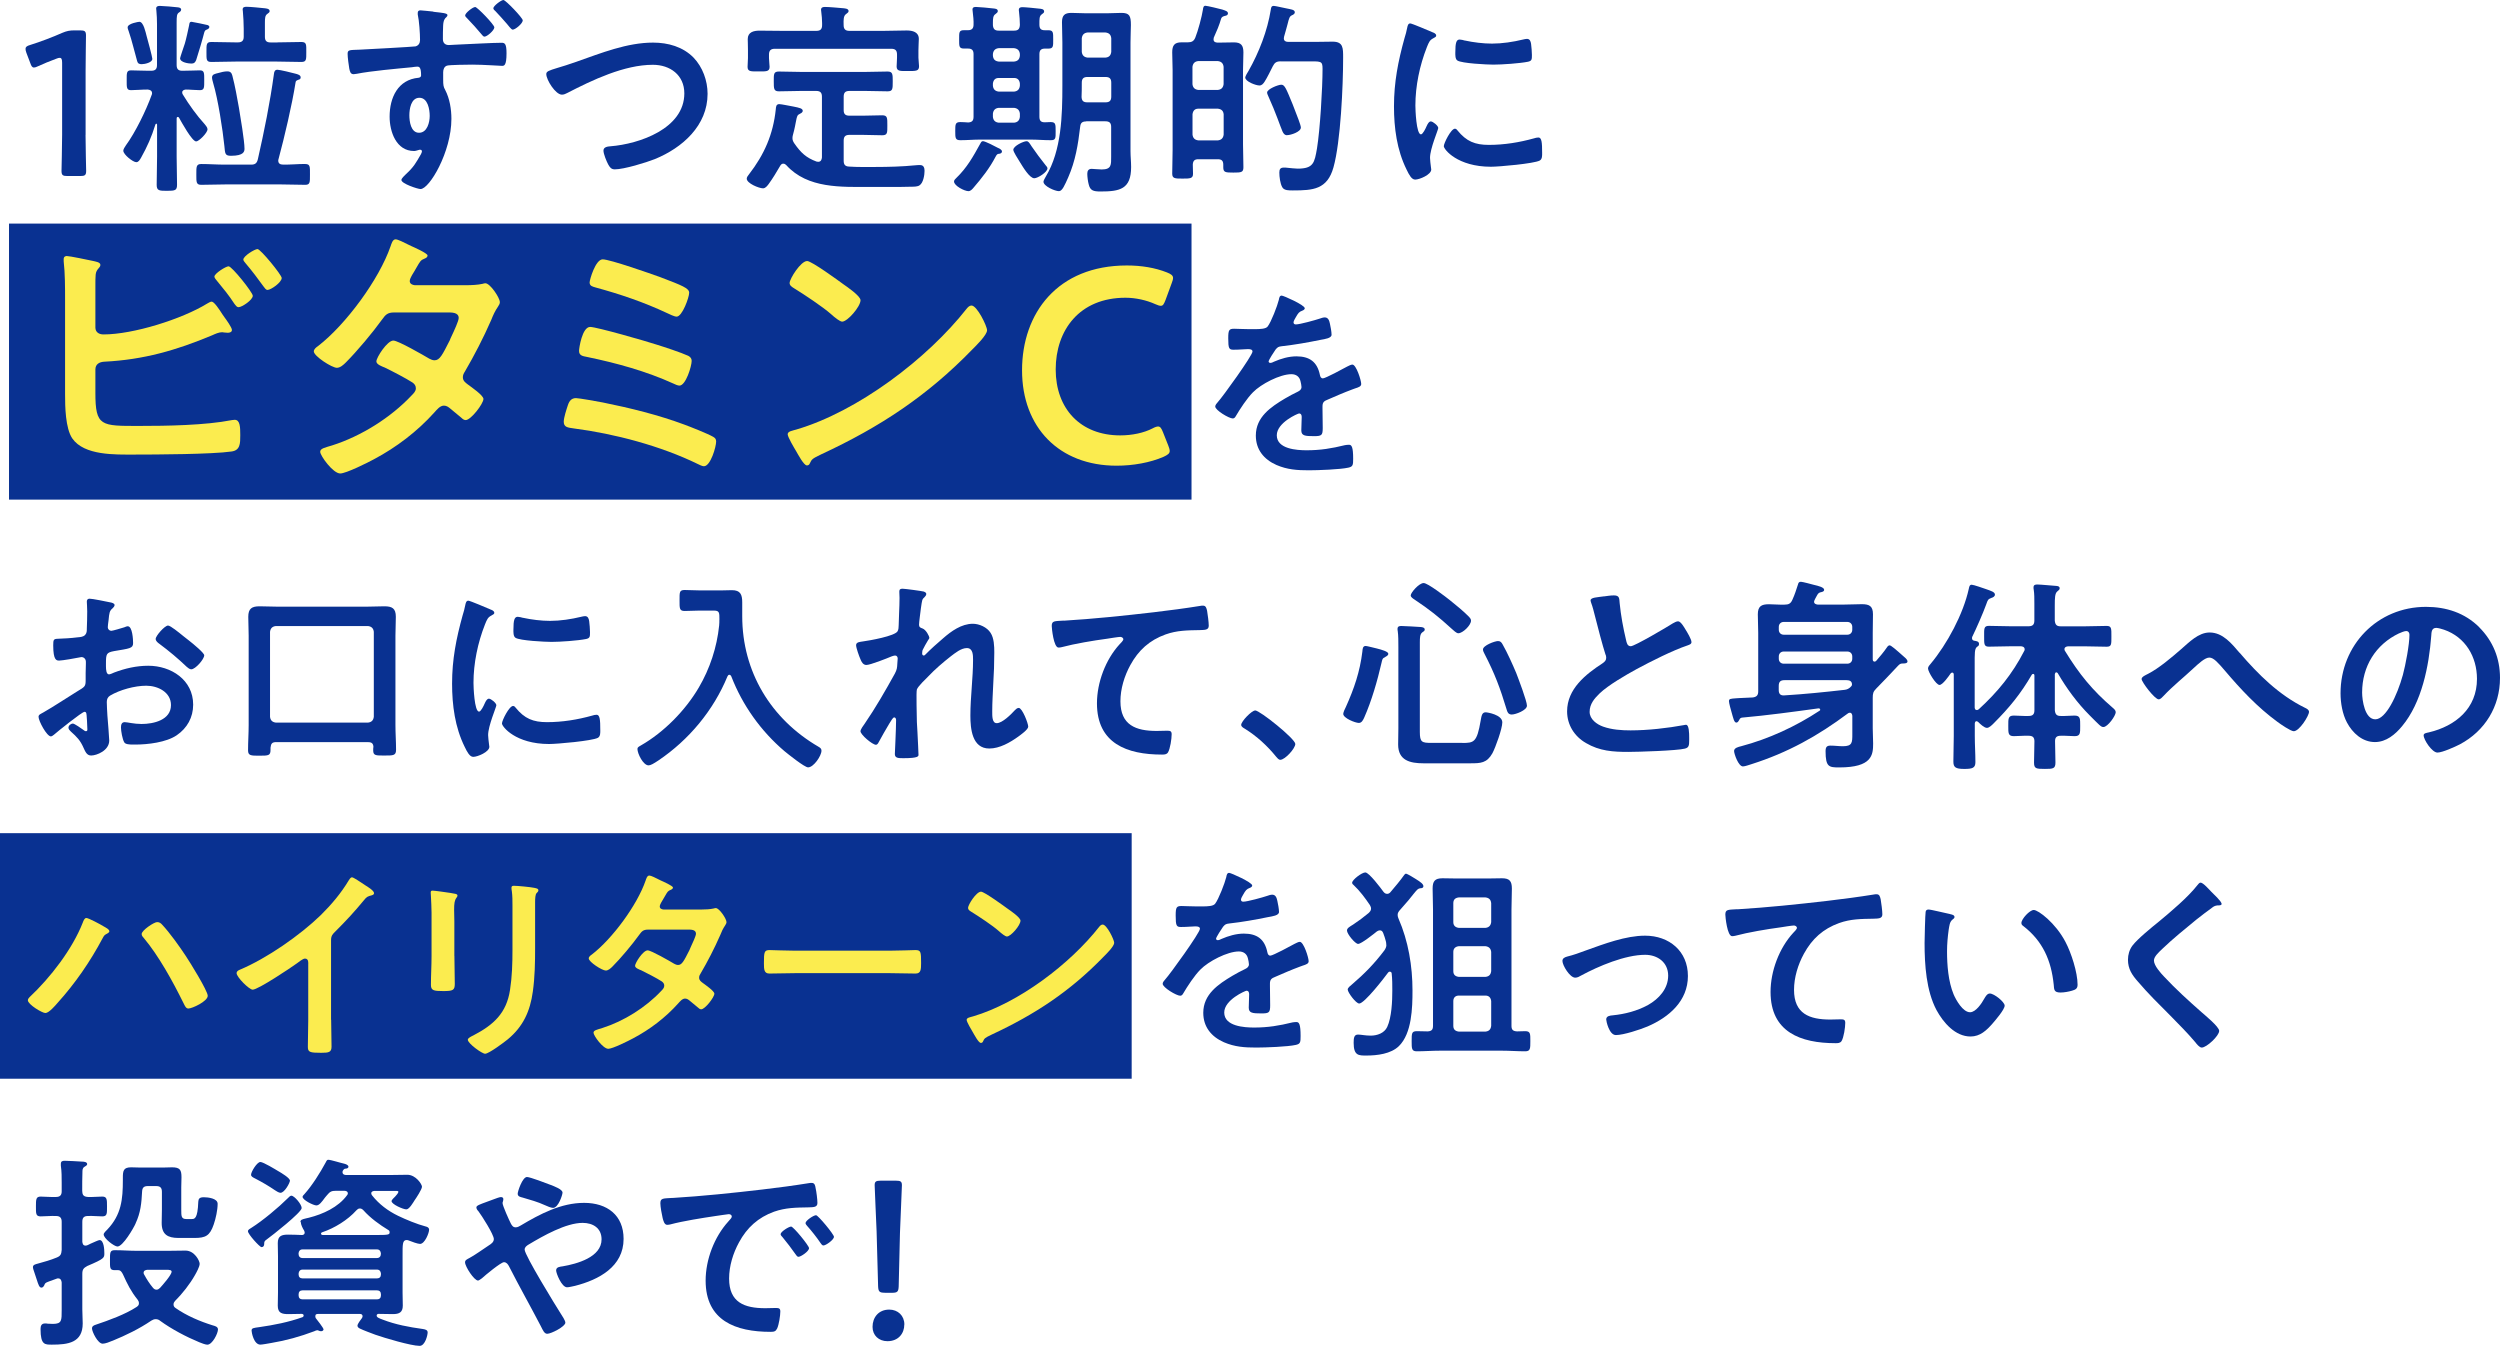 <?xml version="1.0" encoding="UTF-8"?>
<svg id="_レイヤー_2" data-name="レイヤー 2" xmlns="http://www.w3.org/2000/svg" viewBox="0 0 449.49 241.96">
  <defs>
    <style>
      .cls-1 {
        fill: #093191;
      }

      .cls-2 {
        fill: #fbec4f;
      }
    </style>
  </defs>
  <g id="_レイヤー_1-2" data-name="レイヤー 1">
    <g>
      <rect class="cls-1" x="1.62" y="40.2" width="212.61" height="49.63"/>
      <rect class="cls-1" y="149.8" width="203.47" height="44.15"/>
      <g>
        <path class="cls-1" d="M15.38,24.24c0,2.15.11,6.03.11,6.48,0,.78-.22.93-1.07.93h-2.29c-.85,0-1.07-.15-1.07-.93,0-.44.11-4.33.11-6.48v-12.95c0-.63-.11-.89-.44-.89-.15,0-.33.04-.59.15-1.11.41-2.37.92-3.33,1.37-.3.15-.52.22-.7.22-.33,0-.48-.26-.67-.81l-.7-1.85c-.11-.3-.15-.52-.15-.7,0-.33.22-.52.85-.7,1.78-.55,4.03-1.41,5.77-2.18.78-.33,1.33-.44,2.18-.44h1c.85,0,1.07.15,1.07.92,0,.56-.07,4.33-.07,6.48v11.4Z"/>
        <path class="cls-1" d="M31.98,21.02c-.18,0-.22.15-.22.3v6.85c0,1.7.07,3.37.07,5.03,0,1.04-.33,1.11-1.85,1.11-1.37,0-1.81-.04-1.81-1.07,0-1.67.07-3.37.07-5.07v-5.74c0-.11-.04-.19-.15-.19-.07,0-.11.07-.15.15-.7,2.26-1.44,3.92-2.59,5.99-.22.37-.44.78-.85.78-.59,0-2.33-1.37-2.33-2.07,0-.3.3-.67.44-.92,1.74-2.37,3.66-6.33,4.66-9.1.04-.07.07-.19.07-.3,0-.48-.37-.63-.78-.67-1.11,0-2.18.11-3,.11s-.78-.48-.78-1.78-.04-1.78.78-1.78,1.96.07,3.07.07h.56c.74,0,1.04-.3,1.04-1.04v-7.36c0-.81-.04-1.63-.11-2.37,0-.15-.04-.26-.04-.41,0-.41.33-.48.67-.48.44,0,2.74.18,3.26.26.26.04.56.11.56.41,0,.26-.22.41-.44.55-.33.26-.37.63-.37,1.78v7.62c0,.74.3,1.04,1,1.04h.11c1.15,0,2.33-.07,3.07-.07.81,0,.78.48.78,1.78s.04,1.78-.78,1.78-1.7-.11-2.55-.11c-.3.04-.63.15-.63.52,0,.15.04.26.11.37,1.15,1.89,2.48,3.74,3.96,5.37.19.26.48.55.48.89,0,.63-1.55,2.18-2.04,2.18-.74,0-2.66-3.52-3.07-4.25-.04-.07-.11-.15-.22-.15ZM25.47,11.54c-.41,0-.7-.11-.81-.55-.52-1.81-.92-3.63-1.52-5.37-.07-.26-.19-.44-.19-.7,0-.7,1.96-1,2.11-1,.74,0,1.11,1.85,1.29,2.52.15.52,1.04,3.81,1.04,4.14,0,.67-1.37.96-1.92.96ZM37.27,5.29c-.37.11-.44.22-.56.59-.18.78-1.18,4.18-1.44,4.92-.19.44-.37.63-.85.63-.44,0-2.04-.18-2.04-.96,0-.15.74-2.29.85-2.63.18-.55.67-2.74.78-3.33.04-.33.07-.59.44-.59.15,0,2.78.55,2.89.59.15.07.3.15.3.33,0,.22-.19.37-.37.44ZM54.88,29.49c.92,0,.85.52.85,1.89s.04,1.85-.85,1.85c-1.44,0-2.85-.07-4.26-.07h-10.18c-1.44,0-2.85.07-4.25.07-.92,0-.89-.48-.89-1.85s-.04-1.89.89-1.89c1.41,0,2.81.11,4.25.11h4.7c.7,0,1.04-.22,1.22-.96,1.15-5.07,2.18-10.14,2.89-15.32.04-.41.15-.78.63-.78.41,0,2.7.55,3.22.7.44.11.96.26.96.67,0,.3-.18.37-.44.44-.37.15-.44.22-.48.48-.63,4-2,9.84-3.07,13.8-.04.07-.04.19-.04.26,0,.52.37.7.81.7,1.33.04,2.66-.11,4.03-.11ZM49.85,7.62c1.44,0,2.89-.07,4.33-.07.96,0,.89.48.89,1.81s.04,1.78-.89,1.78c-1.44,0-2.89-.07-4.33-.07h-7.51c-1.44,0-2.89.07-4.33.07-.93,0-.89-.41-.89-1.78s-.04-1.81.89-1.81c1.44,0,2.89.07,4.33.07h.44c.7,0,1.04-.3,1.04-1v-1.44c0-.96-.07-2.18-.15-3.11,0-.11-.04-.26-.04-.37,0-.44.37-.48.7-.48.67,0,2.48.18,3.22.26.33.04.93.07.93.52,0,.22-.15.3-.44.52-.37.26-.41.74-.41,1.52v2.59c0,.7.3,1,1,1h1.22ZM41.78,13.62c.48,1.81.85,3.92,1.18,5.77.26,1.55,1,5.96,1,7.33,0,.48-.07,1.29-2.44,1.29-1.11,0-1.04-.44-1.18-1.78-.3-2.92-1.15-8.44-2-11.25-.07-.3-.22-.74-.22-1.04,0-.59.56-.67,1.11-.81.52-.15,1.11-.3,1.63-.3.56,0,.78.26.92.78Z"/>
        <path class="cls-1" d="M77.89,2.11c.15.04.37.04.56.07.89.11,2,.18,2,.52,0,.19-.11.3-.22.41-.22.18-.52.48-.56,1.55-.04.81-.04,1.59-.04,2.37,0,.7.41,1.07,1.07,1.07.3,0,1.7-.11,2.15-.11,1.78-.07,5.77-.3,7.33-.3.59,0,.89.19.89,1.89,0,2.26-.44,2.26-.81,2.26-.52,0-3.29-.22-5.37-.22-.67,0-4.14.04-4.51.18-.52.15-.7.7-.7,1.18v1.29c0,1.04.04,1.33.37,1.92.81,1.55,1.11,3.48,1.11,5.18,0,5.96-3.96,12.62-5.55,12.62-.48,0-3.44-.96-3.44-1.63,0-.3.59-.81.81-1.04,1.41-1.29,1.78-2,2.7-3.59.07-.18.18-.33.18-.55,0-.07-.07-.26-.3-.26-.07,0-.18,0-.26.04-.26.07-.59.19-.85.19-3.22,0-4.4-3.48-4.4-6.18,0-3.4,1.48-6.66,5.22-6.99.26-.04.44-.19.44-.41,0-1.44-.3-1.59-.7-1.59-.26,0-.67.07-.96.11-2.7.26-7.36.67-9.92,1.18-.18.04-.41.07-.55.07-.59,0-.67-.52-.78-1-.11-.63-.3-2.04-.3-2.67,0-.74.37-.67,2.18-.74,1-.04,9.7-.52,10.03-.59.55-.15.81-.59.81-1.15,0-1.15-.15-3.44-.41-4.59v-.3c0-.3.18-.44.48-.44s1.85.18,2.29.22ZM73.6,20.72c0,1.11.26,3.15,1.74,3.15s1.92-1.89,1.92-3.03-.33-3.26-1.85-3.26-1.81,2.04-1.81,3.15ZM88.88,4.92c0,.52-1.29,1.67-1.78,1.67-.18,0-.37-.22-.48-.37-1-1.18-1.59-1.85-2.66-2.96-.11-.11-.33-.3-.33-.48,0-.44,1.37-1.52,1.81-1.52.37,0,3.44,3.18,3.44,3.66ZM93.99,3.66c0,.56-1.33,1.67-1.81,1.67-.26,0-.81-.78-1.04-1.04-.67-.78-1.37-1.55-2.07-2.29-.15-.11-.37-.33-.37-.52,0-.41,1.41-1.48,1.81-1.48s3.48,3.22,3.48,3.66Z"/>
        <path class="cls-1" d="M103.76,11.06c4.33-1.52,8.99-3.4,13.65-3.4,2.7,0,5.37.74,7.29,2.7,1.63,1.7,2.52,4.14,2.52,6.51,0,5.7-4.51,9.7-9.47,11.73-1.59.63-5.55,1.85-7.22,1.85-.63,0-.89-.37-1.18-.89-.3-.56-.85-1.89-.85-2.48,0-.67.78-.74,1.26-.78,5.18-.41,13.28-3.18,13.28-9.51,0-3.29-2.55-5.14-5.66-5.14-5.14,0-10.88,2.74-15.39,5.07-.3.15-.59.3-.96.3-1.15,0-2.81-2.66-2.81-3.7,0-.48.44-.63,2-1.11.85-.26,2-.59,3.55-1.15Z"/>
        <path class="cls-1" d="M140.85,29.42c-.3,0-.44.19-.56.37-.67,1.15-1.33,2.26-2.11,3.33-.26.33-.56.74-1,.74-.7,0-2.92-.89-2.92-1.74,0-.26.22-.55.41-.78,2.74-3.55,4.33-7.14,4.81-11.66.04-.44.04-.96.63-.96.37,0,2.11.37,2.55.44,1.07.22,1.67.33,1.67.78,0,.22-.26.41-.44.48-.56.26-.59.44-.78,1.41-.11.52-.22,1.26-.52,2.33-.07.26-.11.41-.11.67,0,.41.15.67.37,1,1.15,1.63,2.07,2.52,3.96,3.22.11,0,.22.04.3.04.48,0,.63-.37.67-.78v-10.92c0-.74-.3-1.04-1.04-1.04h-2.74c-1.29,0-2.63.07-3.96.07-.92,0-.92-.48-.92-1.78s-.04-1.78.92-1.78c1.33,0,2.63.07,3.96.07h11.62c1.33,0,2.63-.07,3.96-.07.93,0,.93.48.93,1.78,0,1.37,0,1.78-.93,1.78-1.33,0-2.63-.07-3.96-.07h-2.89c-.74,0-1.04.3-1.04,1.04v2.41c0,.7.3,1,1.04,1h2.37c1.18,0,2.33-.07,3.51-.07.96,0,.93.48.93,1.81s.04,1.78-.93,1.78c-1.18,0-2.33-.07-3.51-.07h-2.37c-.74,0-1.04.3-1.04,1.04v3.59c0,.67.22,1.04.96,1.07,1.59.11,3.18.07,4.77.07,2.26,0,4.88-.07,7.14-.3.26-.04.59-.04.89-.04.63,0,.78.52.78,1.04,0,.74-.22,2.15-.89,2.59-.33.26-1.04.26-1.48.26-1.22.04-2.44.04-3.66.04h-3.7c-5.22,0-11.29.33-15.13-3.92-.15-.15-.3-.26-.52-.26ZM152.73,5.55h6.07c1.41,0,2.81-.07,4.22-.07,1.04,0,2.18.26,2.18,1.52,0,.52-.07,1.22-.07,2.04v1.33c0,.44.11,1.15.11,1.55,0,.89-.59.85-2.07.85-1.26,0-1.96.07-1.96-.81,0-.41.07-1.07.07-1.59v-.56c0-.74-.3-1.04-1.04-1.04h-20.94c-.7,0-1.04.3-1.04,1.04v.63c0,.52.11,1.18.11,1.59,0,.89-.7.81-2,.81s-1.96.07-1.96-.81c0-.48.07-1.11.07-1.59v-1.41c0-.96-.04-1.63-.04-2,0-1.26,1.07-1.52,2.11-1.52,1.44,0,2.85.04,4.26.04h5.96c.74,0,1.04-.3,1.04-1.04v-.37c0-.67-.07-1.33-.15-2,0-.11-.04-.26-.04-.37,0-.44.33-.52.7-.52.81,0,2.33.15,3.18.22.33.04,1.07.04,1.07.52,0,.26-.22.33-.48.56-.44.33-.44,1-.41,1.96,0,.74.33,1.04,1.04,1.04Z"/>
        <path class="cls-1" d="M179.71,27.64c-.37.04-.44.04-.7.52-1.07,2.07-2.48,3.85-4,5.62-.22.26-.52.59-.89.59-.7,0-2.59-.96-2.59-1.74,0-.26.26-.48.41-.63,1.92-1.85,3.03-3.85,4.29-6.14.11-.19.22-.48.48-.48.44,0,2.26.96,2.74,1.22.22.07.7.33.7.63,0,.26-.22.37-.44.41ZM175.04,20.98v-11.25c0-.7-.3-1-1-1h-.7c-.92,0-.89-.41-.89-1.63,0-1.29-.04-1.67.89-1.67h.7c.7,0,1-.33,1-1,.04-.7-.07-1.63-.15-2.33,0-.11-.04-.26-.04-.37,0-.41.26-.48.63-.48.41,0,2.59.19,3.03.26.33.04.89.04.89.48,0,.26-.18.33-.44.56-.41.26-.44.81-.44,1.52v.48c.07.7.37.96,1.04.96h2.77c.74,0,1-.3,1.04-1.04,0-.74-.07-1.55-.15-2.29,0-.11-.04-.26-.04-.37,0-.41.26-.52.63-.52.52,0,2.41.19,3,.26.33.04.92.04.92.52,0,.22-.18.33-.44.52-.44.33-.41.81-.41,1.85,0,.7.26,1,.96,1h.63c.92,0,.89.41.89,1.67,0,1.18.04,1.63-.85,1.63h-.63c-.7,0-1,.3-1,1v11.25c0,.7.26,1,.96,1,.33,0,.7-.04,1.04-.04.92,0,.92.37.92,1.63s.04,1.63-.89,1.63c-1.22,0-2.41-.11-3.59-.11h-9.1c-1.18,0-2.37.11-3.55.11-.92,0-.92-.41-.92-1.63s0-1.63.92-1.63c.41,0,.96.04,1.41.07.7-.04.96-.33.96-1.04ZM178.52,10.03c.07.67.41.96,1.04,1.04h2.77c.63-.07.96-.37,1.04-1.04v-.33c-.07-.63-.41-.96-1.04-1.04h-2.77c-.63.07-.96.41-1.04,1.04v.33ZM178.52,15.43c.07.63.41.96,1.04,1.04h2.77c.63-.07.96-.41,1.04-1.04v-.41c-.07-.63-.41-1-1.04-1h-2.77c-.63,0-.96.37-1.04,1v.41ZM183.37,20.43c-.07-.63-.41-.96-1.04-1.04h-2.77c-.63.07-.96.41-1.04,1.04v.59c.07.63.41.96,1.04,1.04h2.77c.63-.07.96-.41,1.04-1.04v-.59ZM185.4,26.2c.78,1.15,1.74,2.44,2.63,3.55.11.11.3.33.3.52,0,.67-1.74,1.78-2.37,1.78-.85,0-2.07-2.07-2.55-2.85-.44-.7-1.22-1.92-1.22-2.26,0-.7,1.85-1.55,2.37-1.55.37,0,.52.33.85.81ZM195.32,21.83c-.74,0-1.04.26-1.11.96-.37,3.18-.85,6.14-2.15,9.1-.63,1.41-1.07,2.48-1.67,2.48-.7,0-2.78-.89-2.78-1.7,0-.22.33-.74.44-.96,2.81-4.66,2.96-10.99,2.96-16.28v-7.81c0-1.18-.07-2.41-.07-3.63s.48-1.67,1.67-1.67c.92,0,1.81.07,2.7.07h3.66c.89,0,1.78-.07,2.66-.07,1.44,0,1.7.52,1.7,2.18,0,.74-.07,1.78-.07,3.11v19.57c0,.96.11,1.89.11,2.85,0,4-2.04,4.4-5.51,4.4-1.29,0-1.85-.18-2.11-1.26-.15-.52-.26-1.41-.26-1.92s.19-.89.78-.89c.3,0,1.29.11,1.81.11,1.78,0,1.7-.85,1.7-2.33v-5.33c0-.7-.3-1-1.04-1h-3.44ZM195.54,13.84c-.74,0-1.04.3-1.04,1.04v.15c0,.78,0,1.59-.04,2.41.04.7.33.96,1.04.96h3.26c.74,0,1.04-.3,1.04-1.04v-2.48c0-.74-.3-1.04-1.04-1.04h-3.22ZM198.76,10.36c.67-.07.96-.41,1.04-1.04v-2.44c-.07-.63-.37-.96-1.04-1.04h-3.22c-.63.07-.96.41-1.04,1.04v2.44c.07.63.41.96,1.04,1.04h3.22Z"/>
        <path class="cls-1" d="M216.74,1.04c.3,0,2.59.55,3,.67.56.19,1.04.3,1.04.7,0,.3-.3.41-.52.44-.26.07-.59.15-.7.48-.33,1.18-.81,2.29-1.33,3.44,0,.07-.04.19-.04.3,0,.44.3.56.67.59h.48c.81,0,1.67-.04,2.52-.04,1.29,0,1.7.55,1.7,1.81,0,1.07-.07,2.11-.07,3.18v13.32c0,1.37.07,2.78.07,4.14,0,.92-.37.96-1.81.96s-1.81-.04-1.81-.96v-.44c0-.74-.3-1-1-1h-3.48c-.67,0-.96.26-1,.96,0,.55.04,1.11.04,1.67,0,.85-.55.85-1.89.85s-1.85,0-1.85-.89c0-1.41.07-2.81.07-4.26v-14.36c0-1.07-.07-2.11-.07-3.18,0-1.22.37-1.81,1.67-1.81h1.15c.7,0,1.07-.22,1.33-.85.48-1.18,1.18-3.77,1.37-5.03.04-.3.07-.7.48-.7ZM218.96,16.17c.63-.07.96-.41,1.04-1.04v-3.11c-.07-.63-.41-.96-1.04-1.04h-3.52c-.63.07-.96.41-1.04,1.04v3.11c.07.63.41.96,1.04,1.04h3.52ZM215.45,19.54c-.63,0-.96.37-1.04,1v3.66c.07.63.41.96,1.04,1.04h3.52c.63-.07.96-.41,1.04-1.04v-3.66c-.07-.63-.41-.92-1.04-1h-3.52ZM230.25,11.03c-.74,0-1.07.22-1.41.89-.41.81-1,2.04-1.48,2.78-.22.33-.48.67-.92.67-.63,0-2.55-.7-2.55-1.44,0-.22.44-.96.59-1.18,1.89-3.33,3.4-7.22,4-10.99.07-.37.07-.7.55-.7.26,0,1.81.37,2.22.44.81.18,1.55.22,1.55.7,0,.33-.3.44-.52.55-.41.18-.52.52-.78,1.59-.15.52-.33,1.26-.63,2.26,0,.11-.04.18-.04.3,0,.48.37.63.78.63h4.96c1,0,2.04-.04,3.03-.04,1.92,0,1.89,1.15,1.89,2.89,0,5-.44,15.1-1.74,19.72-1.11,3.96-3.66,4.14-7.29,4.14-.63,0-1.59.04-1.92-.59-.37-.67-.52-1.85-.52-2.63,0-.59.18-.89.81-.89.18,0,.48,0,.67.04.52.04,1.29.15,1.81.15,2.85,0,3.03-1.04,3.48-3.63.55-3.37,1-10.84,1-14.32,0-1.48-.3-1.33-2.85-1.33h-4.7ZM231.4,24.31c-.44,0-.63-.3-.81-.67-.41-.92-1.18-3.33-2.55-6.33-.07-.19-.22-.44-.22-.67,0-.63,2-1.41,2.55-1.41.63,0,.89.74,2.04,3.52.07.15.18.44.3.78.44,1.15,1.18,2.96,1.18,3.4,0,.78-1.81,1.37-2.48,1.37Z"/>
        <path class="cls-1" d="M257.48,5.77c.3.11.74.26.74.63,0,.22-.15.26-.52.48-.63.33-.78.67-1.15,1.59-1.3,3.29-2.07,6.99-2.07,10.51,0,.7.15,5.18,1,5.18.33,0,.85-1.07,1-1.44.22-.48.44-.89.78-.89.37,0,1.33.78,1.33,1.18,0,.33-1.48,3.7-1.48,5.37,0,.37.11,1.22.15,1.55.04.18.07.41.07.55,0,.92-2.11,1.81-2.89,1.81-.63,0-1.07-.81-1.55-1.81-1.74-3.52-2.26-7.47-2.26-11.36,0-4.33.74-8.1,1.89-12.25.19-.63.37-1.22.48-1.85.07-.33.15-.81.55-.81.3,0,3.4,1.33,3.92,1.55ZM262.06,23.46c1.59,1.96,3.15,2.59,5.62,2.59,2.77,0,5.48-.44,8.14-1.18.18-.07.55-.15.78-.15.59,0,.67.89.67,2.78,0,.44.04,1.11-.44,1.37-1.04.55-7.29,1.11-8.77,1.11-6,0-8.47-3.11-8.47-3.7,0-.52,1.29-3.14,2-3.14.22,0,.37.18.48.33ZM263.4,7.29c1.52.33,3.29.55,4.85.55,1.85,0,3.81-.3,5.62-.74.19-.04.44-.11.67-.11.52,0,.67.44.74.89.07.67.15,1.33.15,2,0,.78,0,1.07-.7,1.22-1.48.3-4.66.52-6.22.52-1.15,0-5.7-.22-6.48-.74-.41-.26-.37-1.04-.37-1.44,0-1.78.19-2.33.78-2.33.26,0,.67.11.96.19Z"/>
        <path class="cls-2" d="M17.15,70.63c0,6.05,1,5.95,7.85,5.95,4.95,0,11.9-.1,16.7-1.05.15,0,.35-.05.5-.05.95,0,1,1.25,1,2.75s0,2.75-1.6,2.95c-3.4.5-13.6.55-17.5.55-3.35,0-8.95.2-11.1-2.9-1.25-1.85-1.3-5.75-1.3-7.95v-16.95c0-2.2,0-4.8-.25-6.95v-.4c0-.45.35-.55.55-.55.5,0,3.85.7,4.55.85.65.15,1.5.25,1.5.75,0,.55-.75.7-.85,1.75-.05.35-.05,1.3-.05,2.2v7.3c0,.85.65,1.25,1.45,1.25,5.35,0,14.1-2.75,18.65-5.55.2-.1.55-.35.8-.35.45,0,1.35,1.35,1.95,2.3.15.2.25.35.35.5.3.4,1.35,1.85,1.35,2.3,0,.4-.45.5-.75.5-.2,0-.4-.05-.65-.05-.1,0-.25-.05-.35-.05-.6,0-1.25.3-1.8.55-6.45,2.7-12.35,4.4-19.4,4.75-.9.05-1.6.45-1.6,1.4v4.2ZM45.45,53.18c0,.75-1.95,2.05-2.55,2.05-.35,0-.55-.35-.75-.6-1-1.55-2-2.75-3.15-4.15-.15-.2-.45-.5-.45-.75,0-.55,2.05-1.85,2.55-1.85.6,0,4.35,4.7,4.35,5.3ZM50.65,49.98c0,.8-1.95,2.15-2.55,2.15-.3,0-.5-.35-.7-.6-1.05-1.45-2.1-2.85-3.25-4.2-.15-.2-.4-.45-.4-.65,0-.65,2.05-1.9,2.55-1.9.55,0,4.35,4.65,4.35,5.2Z"/>
        <path class="cls-2" d="M83.72,51.28c1,0,2.2-.05,3.05-.25.15-.05.35-.1.5-.1.85,0,2.6,2.6,2.6,3.4,0,.3-.15.5-.3.75-.6.9-.85,1.45-1.25,2.45-1.4,3.2-3,6.3-4.75,9.3-.2.3-.35.6-.35,1,0,.65.45.95.9,1.3.6.45,2.8,1.95,2.8,2.6,0,.85-2.25,3.8-3.2,3.8-.3,0-.55-.2-.75-.4-.7-.6-1.35-1.1-2.05-1.7-.3-.25-.65-.5-1.1-.5-.7,0-1.25.7-1.7,1.2-3.1,3.45-6.85,6.3-10.9,8.45-1.1.6-5,2.55-6.05,2.55-1.3,0-3.6-3.2-3.6-3.9,0-.6.85-.75,2.15-1.15,5.2-1.65,10.55-5,14.3-9,.35-.35.75-.75.75-1.25s-.25-.8-.6-1.05c-1.15-.75-3.75-2.1-5-2.7-.5-.2-1.5-.55-1.5-1.1,0-.7,1.95-3.75,3.05-3.75.85,0,5.45,2.65,6.45,3.25.3.15.6.3.95.3.95,0,1.4-.95,2.75-3.6.05-.15.15-.4.3-.7.5-1.05,1.3-2.8,1.3-3.3,0-1.05-1.3-1-2.05-1h-9.55c-1.2,0-1.55.4-2.2,1.3-1.65,2.3-4.5,5.7-6.5,7.7-.4.4-1,.95-1.6.95-.9,0-4.15-2.1-4.15-2.95,0-.4.45-.75.75-.95,5-3.85,11-12,13.05-17.95.15-.4.35-1.25.9-1.25.4,0,1.4.5,2.8,1.2.45.2,2.95,1.3,2.95,1.7,0,.3-.25.45-.5.55-.75.3-.8.45-1.5,1.65-.2.35-.45.8-.8,1.35-.15.3-.4.7-.4,1.05,0,.5.45.7.9.75h9.15Z"/>
        <path class="cls-2" d="M108.46,72.38c4.75.95,10,2.25,14.55,3.95,1.1.4,4.25,1.65,5.2,2.2.35.2.55.4.55.85,0,.95-1,4.45-2.2,4.45-.3,0-.8-.25-1.1-.4-6.65-3.25-14.95-5.45-22.3-6.4-1.05-.15-1.8-.2-1.8-1.2,0-.75.5-2.25.75-3s.65-1.25,1.45-1.25c.5,0,4.2.65,4.9.8ZM117.96,61.93c1.45.45,4.5,1.45,5.8,2.05.35.2.6.45.6.9,0,.95-1.05,4.45-2.2,4.45-.3,0-.75-.2-1.05-.35-4.95-2.25-10.25-3.7-15.55-4.8-.8-.15-1.45-.25-1.45-1.1,0-.45.55-4.3,2-4.3,1.15,0,10.2,2.6,11.85,3.15ZM108.36,46.63c1.3,0,8.7,2.6,10.35,3.2,3.95,1.5,5.2,2,5.2,2.8,0,.85-1.25,4.3-2.25,4.3-.45,0-1.3-.45-1.75-.65-4.15-1.95-8.45-3.4-12.85-4.6-.5-.15-1.05-.25-1.05-.9,0-.45,1.05-4.15,2.35-4.15Z"/>
        <path class="cls-2" d="M177.47,59.38c0,.85-2,2.8-2.65,3.45-8.1,8.35-16.6,13.95-27.15,18.85-1.65.8-1.7.85-2.1,1.7-.1.2-.25.3-.5.3-.55,0-1.6-2-1.95-2.6-.3-.5-1.5-2.5-1.5-3,0-.55.9-.65,1.55-.85,11.05-3.25,23.55-12.7,30.65-21.75.2-.25.5-.55.85-.55,1,0,2.8,3.7,2.8,4.45ZM151.67,51.13c.65.45,3.05,2.1,3.05,2.85,0,1.15-2.35,3.85-3.3,3.85-.4,0-1.35-.75-2-1.35-1.4-1.25-4.85-3.55-6.65-4.65-.4-.25-.8-.5-.8-.95,0-.75,2-3.95,3.15-3.95.8,0,5.6,3.5,6.55,4.2Z"/>
        <path class="cls-2" d="M210.31,81.08c0,.45-.35.7-1.1,1.05-2.4,1.05-5.5,1.6-8.45,1.6-10.35,0-17-6.9-17-17.15s6.35-18.85,18.85-18.85c2.6,0,5.05.4,7.2,1.25.75.3,1.1.55,1.1,1,0,.25-.1.55-.25.95l-1.1,3c-.3.75-.45,1.05-.85,1.05-.25,0-.55-.1-1-.3-1.55-.7-3.5-1.15-5.35-1.15-8.3,0-12.55,5.85-12.55,12.9s4.45,11.85,11.6,11.85c2.15,0,4.25-.45,5.8-1.25.45-.25.8-.35,1-.35.4,0,.6.3.9,1.05l.95,2.4c.15.4.25.7.25.95Z"/>
        <path class="cls-1" d="M234.6,55.41c0,.22-.26.37-.44.44-.59.22-.74.41-1.22,1.26-.11.18-.37.63-.37.85,0,.26.18.37.41.37.74,0,3.52-.78,4.29-1.04.26-.11.67-.22.92-.22.63,0,.81.59.92,1.11.11.48.3,1.48.3,2,0,.63-1.18.78-1.96.92-2.33.48-4.66.89-6.99,1.15-.59.07-.74.15-1.11.59-.22.3-1.26,1.89-1.26,2.15,0,.15.15.26.3.26.22,0,.48-.11.67-.22,1.26-.55,2.66-.96,4.03-.96,2.37,0,3.74,1,4.22,3.33.07.33.18.63.55.63.44,0,3.74-1.78,4.33-2.11.26-.11.67-.37.96-.37.7,0,1.59,2.85,1.59,3.48,0,.44-.41.59-1.11.81-.15.07-.33.11-.52.19-1.48.55-2.92,1.18-4.37,1.81-.67.26-.96.48-.96,1.22v.48c0,1.15.04,2.26.04,3.4,0,1.33-.18,1.48-1.59,1.48-1.59,0-2.26-.07-2.26-1.04,0-.81.07-1.63.07-2.41,0-.33-.11-.63-.48-.63-.19,0-4,1.63-4,3.92,0,2.48,3.59,2.7,5.37,2.7,2.48,0,4.48-.33,6.88-.92.22-.04.48-.07.74-.07.48,0,.74.41.74,2.52,0,1.11-.04,1.41-.85,1.59-1.41.33-5.51.48-7.1.48-2.11,0-3.88-.11-5.85-.96-2.26-1-3.7-2.77-3.7-5.29,0-3.33,2.7-5.14,5.25-6.66.74-.44,1.52-.85,2.29-1.22.37-.18.67-.41.67-.85,0-.26-.11-.78-.18-1.04-.18-.81-.78-1.26-1.63-1.26-2.07,0-5.48,1.78-6.92,3.26-1.07,1.07-2.33,3-3.11,4.33-.11.19-.26.37-.52.37-.67,0-3.15-1.48-3.15-2.15,0-.3.3-.59.48-.81.85-.92,6.22-8.36,6.22-9.07,0-.33-.3-.44-.81-.44-.59,0-1.44.11-2.59.11-.81,0-.96-.19-.96-2.07,0-1.48.15-1.7,1.07-1.7.63,0,1.59.07,2.66.07h1.07c.96,0,1.96-.04,2.29-.48.63-.81,1.74-3.7,2-4.77.07-.41.15-.78.52-.78.33,0,4.14,1.7,4.14,2.26Z"/>
        <path class="cls-1" d="M15.18,127.99c-.44,0-4.85,3.55-5.48,4.11-.15.11-.37.3-.55.3-.74,0-2.22-2.78-2.22-3.52,0-.41.41-.52.85-.78,2.07-1.18,4.03-2.52,6.07-3.77,1.41-.85,1.55-.89,1.55-2.04v-1.26c0-.55.04-1.11.04-1.67v-.37c0-.48-.33-.85-.81-.85-.07,0-.15.04-.22.04-.7.15-3.22.59-3.77.59-.48,0-1.07-.04-1.07-2.74,0-1,.07-1.15.78-1.18,1.15-.04,2.44-.11,3.59-.26.48-.04,1.04-.07,1.37-.44.3-.33.3-.7.3-1.11.04-1.04.07-2.07.07-3.11,0-.74-.07-1.59-.07-1.74,0-.3.11-.55.48-.55.56,0,3.03.52,3.77.67.22.04.74.15.74.48,0,.22-.22.44-.37.59-.55.44-.59.89-.7,2.04-.04.22-.07.52-.11.85,0,.15-.04.37-.04.52,0,.33.3.63.63.63.26,0,1.96-.52,2.33-.63.18-.07.44-.19.63-.19.85,0,.96,2.41.96,3.03,0,.96-.63.96-3.44,1.44-1.37.26-1.44.52-1.44,2.22v.52c0,.63.07,1.44.55,1.44.18,0,.7-.22.92-.33,1.96-.74,4-1.22,6.14-1.22,4.11,0,8.07,2.55,8.07,6.99,0,2.29-1.07,4.22-2.96,5.51-1.89,1.29-5.22,1.67-7.44,1.67h-.44c-.59,0-1.37-.04-1.55-.41-.33-.52-.59-2.04-.59-2.66,0-.48.11-.96.67-.96.44,0,1.67.33,3.03.33,2.15,0,5.29-.7,5.29-3.4,0-2.33-2.37-3.48-4.44-3.48s-4.77.74-6.51,1.78c-.41.26-.59.63-.59,1.15,0,.44.07,1.92.11,2.44.07.78.33,4.11.33,4.48,0,1.81-2.26,2.7-3.26,2.7-.81,0-1.07-.78-1.37-1.41-.59-1.33-1.18-1.92-2.26-2.89-.18-.18-.44-.41-.44-.7,0-.41.44-.74.81-.74.26,0,1.55.89,1.89,1.15.11.11.3.22.44.22.22,0,.26-.15.26-.3,0-.04-.07-1.55-.07-1.63,0-.18-.04-.37-.04-.52-.04-.67-.04-1.04-.41-1.04ZM33.87,115.08c1,.78,2.85,2.33,2.85,2.74,0,.7-1.59,2.52-2.33,2.52-.3,0-.59-.26-.81-.44-1.55-1.48-3.18-2.85-4.92-4.14-.26-.19-.67-.48-.67-.89,0-.55,1.63-2.4,2.22-2.4.44,0,1.96,1.26,2.78,1.92.3.22.59.48.89.7Z"/>
        <path class="cls-1" d="M66.25,133.43h-16.61c-.7,0-.93.26-1,1v.37c0,1.04-.33,1.07-2,1.07-1.52,0-2.04,0-2.04-.96,0-1.52.11-3.03.11-4.55v-16.06c0-1.15-.07-2.26-.07-3.4,0-1.48.63-1.89,2.04-1.89,1.15,0,2.29.07,3.4.07h15.65c1.11,0,2.26-.07,3.37-.07,1.41,0,2.07.37,2.07,1.89,0,1.15-.07,2.26-.07,3.4v16.02c0,1.52.11,3,.11,4.48,0,1.04-.48,1.04-2.04,1.04s-2.07.04-2.07-.92c0-.22,0-.44.04-.67-.04-.55-.3-.81-.89-.81ZM66.17,129.92c.63-.07.96-.41,1.04-1.04v-15.28c-.07-.63-.41-.96-1.04-1.04h-16.58c-.63.07-.96.41-1.04,1.04v15.28c.07.63.41.96,1.04,1.04h16.58Z"/>
        <path class="cls-1" d="M88.13,109.56c.3.11.74.26.74.63,0,.22-.15.26-.52.48-.63.33-.78.67-1.15,1.59-1.3,3.29-2.07,6.99-2.07,10.51,0,.7.15,5.18,1,5.18.33,0,.85-1.07,1-1.44.22-.48.44-.89.78-.89.37,0,1.33.78,1.33,1.18,0,.33-1.48,3.7-1.48,5.37,0,.37.11,1.22.15,1.55.04.18.07.41.07.55,0,.92-2.11,1.81-2.89,1.81-.63,0-1.07-.81-1.55-1.81-1.74-3.52-2.26-7.47-2.26-11.36,0-4.33.74-8.1,1.89-12.25.19-.63.37-1.22.48-1.85.07-.33.15-.81.55-.81.3,0,3.4,1.33,3.92,1.55ZM92.72,127.25c1.59,1.96,3.15,2.59,5.62,2.59,2.77,0,5.48-.44,8.14-1.18.18-.07.55-.15.78-.15.59,0,.67.89.67,2.78,0,.44.04,1.11-.44,1.37-1.04.55-7.29,1.11-8.77,1.11-6,0-8.47-3.11-8.47-3.7,0-.52,1.29-3.14,2-3.14.22,0,.37.18.48.33ZM94.05,111.08c1.52.33,3.29.55,4.85.55,1.85,0,3.81-.3,5.62-.74.19-.04.44-.11.67-.11.52,0,.67.44.74.89.07.67.15,1.33.15,2,0,.78,0,1.07-.7,1.22-1.48.3-4.66.52-6.22.52-1.15,0-5.7-.22-6.48-.74-.41-.26-.37-1.04-.37-1.44,0-1.78.19-2.33.78-2.33.26,0,.67.11.96.19Z"/>
        <path class="cls-1" d="M129.35,111.41c0-1.3,0-1.63-1.04-1.63h-2.55c-.89,0-1.78.07-2.66.07-.96,0-.92-.48-.92-1.92s-.04-1.85.92-1.85c.85,0,1.78.07,2.66.07h4.03c.63,0,1.22-.04,1.81-.04,1.52,0,1.85.78,1.85,2.18v2.48c0,9.99,5.14,18.5,13.73,23.5.3.18.52.33.52.7,0,.92-1.41,3-2.41,3-.63,0-3.63-2.41-4.25-2.92-4.22-3.59-7.55-8.25-9.55-13.43-.07-.15-.18-.3-.37-.3-.15,0-.26.15-.33.3-2.52,6.11-6.92,11.4-12.4,15.1-.89.59-1.41.89-1.78.89-.96,0-2-2.11-2-2.96,0-.3.26-.41.63-.63,4.14-2.37,7.99-6.29,10.4-10.4,2-3.4,3.26-7.25,3.66-11.14.04-.37.04-.7.04-1.07Z"/>
        <path class="cls-1" d="M166.13,106.38c.19.07.41.19.41.41s-.15.41-.3.56c-.48.41-.44.52-.67,2.04-.07.63-.33,2.44-.33,2.96,0,.41.26.52.59.63.67.22,1.26,1.41,1.26,1.7,0,.15-.15.3-.22.41-.18.26-.89,1.55-1,1.81-.04.15-.07.41-.07.59s.07.37.3.37c.11,0,.22-.11.3-.19.78-.81,2.26-2.15,3.15-2.89,1.48-1.3,3.33-2.63,5.37-2.63,1.15,0,2.55.63,3.18,1.63.63.96.67,2.4.67,3.51,0,1.92-.07,3.85-.19,5.74-.07,1.59-.18,3.26-.18,4.81,0,.89-.04,2.18.81,2.18,1,0,2.59-1.59,3.26-2.33.18-.18.41-.41.7-.41.63,0,1.7,2.77,1.7,3.37,0,.52-1.37,1.48-1.78,1.78-1.48,1.07-3.37,2.15-5.22,2.15-3.11,0-3.4-3.59-3.4-5.92,0-3.33.48-6.7.48-10.03,0-.81,0-2.11-1.11-2.11-1.04,0-2.11.89-2.89,1.48-1.33,1.04-2.89,2.37-4.03,3.59-.48.48-1.85,1.78-2.07,2.37-.15.48,0,5,0,5.85,0,.22.07,1.33.11,1.96.07,1.52.18,3.52.18,3.92,0,.26.04.63-2.7.63-.89,0-1.55,0-1.55-.74,0-.33.22-4.44.22-6.11,0-.18-.07-.48-.33-.48s-.52.55-.89,1.11c-.41.67-1.55,2.66-1.92,3.37-.11.22-.26.44-.48.44-.63,0-2.78-1.81-2.78-2.44,0-.33.55-1.07.74-1.33,2-2.92,3.74-5.96,5.44-9.03.37-.7.41-1.07.44-1.74,0-.33.07-.67.07-.96s-.15-.55-.48-.55c-.19,0-.48.11-.67.18-.78.33-3.77,1.52-4.48,1.52-.59,0-.89-.56-1.07-1.04-.22-.48-.78-2.04-.78-2.52,0-.59.78-.59,1.22-.67,1.11-.15,5.81-.96,6.25-1.85.15-.26.19-.67.19-1.11,0-1,.15-3.22.15-4.85,0-.44-.04-.89-.04-1.15,0-.41.19-.52.59-.52s3.48.41,3.85.52Z"/>
        <path class="cls-1" d="M191.24,111.6c5.4-.33,10.8-.89,16.21-1.52,2.78-.33,5.62-.7,8.4-1.15.15-.04.3-.04.44-.04.55,0,.63.48.74.92.11.63.3,2.07.3,2.7,0,.81-.78.74-1.63.78-2.18.04-4.07.04-6.14.78-2.89,1.04-4.88,2.85-6.33,5.51-1.07,1.96-1.78,4.26-1.78,6.51,0,4.29,2.78,5.33,6.51,5.33.67,0,1.48-.04,1.85-.04.55,0,.85.04.85.63,0,.81-.26,2.63-.67,3.29-.26.37-.67.37-1.07.37-6.29,0-11.69-2-11.69-9.21,0-3.74,1.55-7.88,4.07-10.62.19-.18.67-.67.67-.89,0-.3-.33-.44-.55-.44-.3,0-1.96.26-2.37.33-2.48.33-5.81.89-8.18,1.52-.18.04-.37.07-.55.07-.89,0-1.22-3.52-1.22-3.89,0-.96.52-.85,2.15-.96Z"/>
        <path class="cls-1" d="M225.67,127.73c.85,0,7.22,5.11,7.22,6.03,0,.81-1.85,2.85-2.7,2.85-.3,0-.55-.33-.74-.55-1.59-1.96-3.48-3.7-5.62-5.03-.26-.15-.67-.37-.67-.7,0-.63,1.89-2.59,2.52-2.59Z"/>
        <path class="cls-1" d="M249.09,118.11c-.59.26-.55.48-.7,1.07-.74,3.22-1.78,6.84-3.11,9.84-.19.41-.44.96-.96.96-.63,0-2.81-.85-2.81-1.63,0-.26.33-1,.48-1.26,1.48-3.29,2.52-6.33,2.96-9.95.04-.41.04-1,.59-1,.26,0,1.59.37,1.96.44,1.04.26,2.11.59,2.11.96,0,.3-.3.44-.52.56ZM262.89,133.58c2.11,0,2.66-.07,3.33-4.03.15-.81.22-1.48.89-1.48.33,0,3,.44,3,1.81,0,1.11-1.22,4.51-1.78,5.55-1,1.78-2.11,1.81-4,1.81h-8.4c-2.41,0-4.55-.52-4.55-3.37,0-.96.04-1.92.04-2.89v-14.65c0-1,0-2.07-.11-2.85-.04-.11-.04-.3-.04-.41,0-.44.3-.52.67-.52.48,0,3.07.15,3.59.19.26.04.63.11.63.44,0,.26-.18.33-.44.52-.41.3-.44.96-.44,1.78v16.13c0,1.85.37,1.96,2.11,1.96h5.51ZM262.19,113.86c-.33,0-.89-.55-1.15-.78-2.44-2.22-3.96-3.44-6.73-5.29-.22-.15-.67-.41-.67-.74,0-.48,1.48-2.22,2.33-2.22.74,0,3.96,2.48,4.7,3.07,1.07.85,2.55,2.07,3.48,3.03.18.22.33.37.33.67,0,.81-1.48,2.26-2.29,2.26ZM271.81,128.47c-.67,0-.81-.52-.92-.89-1.18-3.89-2.11-6.4-4-10.06-.11-.19-.26-.52-.26-.74,0-.74,2.15-1.52,2.7-1.52.44,0,.63.22.85.63.81,1.41,1.81,3.63,2.44,5.14.37.96,1.92,5.03,1.92,5.85s-2.04,1.59-2.74,1.59Z"/>
        <path class="cls-1" d="M288.39,107.23c.55-.07,1.18-.18,1.78-.18,1.04,0,.96.55,1.04,1.41.22,2.22.63,4.44,1.15,6.62.11.48.22,1.11.85,1.11.67,0,6.59-3.48,7.55-4.11.3-.15.63-.37.96-.37.48,0,1.11,1.11,1.33,1.48.3.48,1.07,1.74,1.07,2.26,0,.37-.41.48-.7.59-2.66.89-6.62,2.89-9.14,4.25-1.96,1.07-5.11,2.89-6.66,4.37-.96.93-1.81,1.92-1.81,3.33,0,1.33,1.3,2.26,2.44,2.66,1.55.55,3.29.67,4.92.67,3.11,0,6.66-.41,9.66-.96.11-.04.22-.04.33-.04.52,0,.55,1.52.55,2.29v.44c0,.96-.04,1.37-.78,1.55-1.41.37-8.4.59-10.18.59-2.74,0-5.14-.15-7.59-1.59-2.07-1.18-3.4-3.26-3.4-5.7,0-4.03,3.33-6.66,6.4-8.66.37-.26.63-.52.63-.96,0-.3-.04-.44-.15-.67-.44-1.33-1.48-5.25-1.85-6.77-.22-.85-.41-1.67-.7-2.44-.04-.15-.11-.3-.11-.44,0-.56,1.22-.56,2.41-.74Z"/>
        <path class="cls-1" d="M327.25,127.58c0-.15-.11-.22-.3-.22-4.59.63-9.18,1.26-13.8,1.67-.3.11-.33.18-.44.41-.11.19-.26.48-.52.48-.41,0-.55-.78-.89-1.96-.11-.37-.44-1.55-.44-1.89,0-.44.26-.44,1.26-.52.18,0,.41-.04.63-.04l2.41-.11c.7-.11.96-.41.96-1.11v-10.47c0-1.11-.07-2.26-.07-3.37,0-1.44.63-1.81,2-1.81.92,0,1.85.11,2.81.07.74,0,1.11-.19,1.41-.89.41-.89.7-1.81,1-2.74.07-.3.18-.48.52-.48.3,0,1.92.44,2.33.55.81.19,1.85.44,1.85.89,0,.33-.33.37-.59.44-.19.04-.48.11-.7.59-.11.22-.52.89-.52,1.11,0,.37.33.48.63.52h4.81c1.07,0,2.11-.07,3.15-.07,1.33,0,2,.33,2,1.81,0,1.11-.04,2.22-.04,3.37v4.74c0,.19.07.41.33.41.11,0,.18-.04.3-.15.67-.78,1.33-1.55,1.92-2.41.11-.19.3-.37.48-.37.26,0,1.04.67,2.7,2.15.22.18.52.48.52.74,0,.37-.56.37-.81.37-.48,0-.59.11-.92.44-1.3,1.37-2.52,2.7-3.89,4.07-.55.55-.63.89-.63,1.67v5.48c0,.92.07,1.81.07,2.74,0,2.04-.19,4.29-6.07,4.29-1.85,0-2.48-.04-2.48-2.92,0-.74.22-1,.89-1,.74,0,1.48.11,2.22.11,1.7,0,1.7-.67,1.7-2.18v-3.29c-.04-.3-.15-.56-.44-.56-.15,0-.26.07-.33.11-5.44,4.07-10.84,7.07-17.35,9.14-.37.11-1.18.41-1.55.41-.81,0-1.59-2.26-1.59-2.78,0-.56.81-.74,1.26-.85,5-1.33,9.81-3.55,14.13-6.4.07-.04.11-.11.11-.18ZM332.14,114.12c.52,0,.89-.37.89-.89v-.52c0-.52-.37-.89-.89-.89h-11.43c-.52,0-.89.37-.89.89v.52c0,.52.37.89.89.89h11.43ZM332.14,119.33c.52,0,.89-.37.89-.89v-.41c0-.52-.37-.89-.89-.89h-11.43c-.52,0-.89.37-.89.89v.41c0,.52.37.89.89.89h11.43ZM320.85,122.29c-.74,0-1.04.3-1.04,1.04v.74c0,.67.3,1,.96.96,3.66-.22,7.25-.59,10.88-1,.44-.04.74-.22,1-.44.22-.19.33-.33.33-.52,0-.59-.41-.78-.96-.78h-11.17Z"/>
        <path class="cls-1" d="M355.39,129.66c-.22,0-.3.18-.33.41v2.26c0,1.55.11,3.15.11,4.7,0,1.04-.52,1.22-2,1.22-1.59,0-1.96-.3-1.96-1.33,0-1.52.07-3.07.07-4.59v-11.03c0-.18-.07-.37-.26-.37-.15,0-.22.07-.3.15-.33.48-1.44,2.07-2,2.07-.63,0-2.07-2.37-2.07-2.96,0-.33.26-.59.48-.85,2.96-3.55,5.85-8.92,6.85-13.47.07-.3.11-.74.52-.74.33,0,2.11.63,2.55.78.92.33,1.63.52,1.63,1,0,.33-.37.52-.63.59-.63.22-.67.41-.93,1.15-.59,1.63-1.78,4.33-2.52,5.85-.04.11-.04.18-.04.26,0,.26.18.41.41.44.41.07.85.11.85.59,0,.3-.15.37-.37.52-.44.37-.41,1.07-.41,3.37v7.55c.04.26.11.44.41.44.11,0,.22-.07.33-.15,3.4-3.11,6.03-6.33,8.14-10.43.07-.11.11-.19.11-.33,0-.52-.55-.56-.7-.56h-1.89c-1.3,0-2.55.07-3.85.07-.89,0-.85-.48-.85-1.85s-.07-1.89.85-1.89c1.29,0,2.55.07,3.85.07h3.29c.74,0,1.04-.3,1.04-1.04v-3.03c0-.92,0-1.78-.11-2.48-.04-.11-.04-.33-.04-.44,0-.44.3-.52.67-.52.56,0,2.81.22,3.48.26.26.04.55.07.55.44,0,.26-.22.33-.44.56-.41.33-.44,1.18-.44,2.52v2.7c.07.74.33,1.04,1.04,1.04h4.44c1.29,0,2.55-.07,3.85-.07.89,0,.85.48.85,1.89s.04,1.85-.85,1.85c-1.29,0-2.55-.07-3.85-.07h-3.11c-.33.04-.63.15-.63.52,0,.15.04.22.11.33,2.52,4.11,4.88,7.03,8.55,10.18.26.22.56.48.56.81,0,.63-1.44,2.67-2.22,2.67-.44,0-.74-.37-2.44-2.07-2.26-2.26-4.18-4.88-5.77-7.62-.07-.07-.15-.15-.26-.15-.15,0-.22.18-.26.33v6.48c.07.74.33,1.04,1.04,1.04.85.04,1.67-.07,2.48-.07,1.07,0,1.04.55,1.04,1.85s.04,1.85-1,1.85c-.85,0-1.67-.11-2.52-.07-.67,0-1,.26-1,.96,0,1.29.07,2.59.07,3.85,0,1.11-.41,1.15-1.89,1.15-1.59,0-1.96-.04-1.96-1.15,0-1.26.07-2.55.07-3.81,0-.74-.33-1-1.04-1-.89-.04-1.78.07-2.66.07-1.04,0-1-.56-1-1.85s-.04-1.85,1-1.85c.89,0,1.78.11,2.66.07.74,0,1.04-.3,1.04-1.04v-6.22c0-.18-.07-.3-.22-.3-.11,0-.19.04-.26.15-2,3.44-4.03,5.92-6.88,8.77-.3.3-.78.78-1.18.78-.48,0-1.22-.7-1.55-1.04-.07-.07-.19-.15-.3-.15Z"/>
        <path class="cls-1" d="M402.68,117.37c3.37,3.92,7.07,7.59,11.73,9.88.33.15.74.37.74.74,0,.7-1.74,3.48-2.74,3.48-.55,0-2.41-1.29-2.96-1.7-3.59-2.63-6.59-5.85-9.44-9.21-1.18-1.37-2-2.33-2.78-2.33s-1.89,1.04-2.85,1.92c-1.78,1.67-3.7,3.18-5.37,4.96-.22.22-.55.63-.89.63-.7,0-3.07-3.11-3.07-3.66,0-.41.81-.74,1.15-.92,1.96-1,4.26-2.96,5.96-4.44,1.41-1.22,3.11-3,5.11-3,2.41,0,4,2.04,5.4,3.66Z"/>
        <path class="cls-1" d="M445.75,112.78c2.48,2.48,3.74,5.59,3.74,9.1,0,5.14-2.7,9.55-7.22,11.95-.85.44-3.15,1.48-4.03,1.48-.96,0-2.48-2.29-2.48-3.11,0-.37.56-.44.93-.52,4.85-1.15,8.66-4.33,8.66-9.62,0-3.96-2.07-7.51-5.92-8.84-.33-.11-1.07-.33-1.41-.33-.85,0-.85.81-.89,1.44-.41,5.4-1.7,11.99-5.25,16.24-1.22,1.48-2.85,2.85-4.88,2.85-2.26,0-4.03-1.63-5.03-3.52-.81-1.52-1.15-3.52-1.15-5.25,0-8.66,6.62-15.54,15.36-15.54,3.63,0,6.96,1.07,9.58,3.66ZM431.36,113.86c-4.22,2-6.66,5.96-6.66,10.66,0,1.37.48,4.81,2.37,4.81s3.92-4.22,4.96-7.99c.48-1.78,1.18-5.44,1.18-7.21,0-.37-.19-.67-.59-.67-.3,0-.96.26-1.26.41Z"/>
        <path class="cls-2" d="M18.59,166.53c.44.26,1.07.55,1.07.92,0,.15-.19.3-.33.37-.56.3-.59.33-.89.89-2.22,4.18-4.92,8.1-8.1,11.62-.41.48-1.55,1.81-2.18,1.81-.59,0-3.15-1.55-3.15-2.29,0-.22.15-.41.3-.56,3.74-3.51,7.7-8.62,9.58-13.43.11-.3.3-.81.63-.81.41,0,2.59,1.18,3.07,1.48ZM29.17,166.27c1.3,1.37,3.15,3.96,4.22,5.59.7,1.04,3.96,6.29,3.96,7.18,0,1-2.81,2.29-3.48,2.29-.44,0-.63-.48-.85-.92l-.11-.22c-1.85-3.74-4.37-8.33-7.03-11.51-.18-.19-.41-.44-.41-.74,0-.67,2.22-2.15,2.78-2.15.41,0,.67.19.92.48Z"/>
        <path class="cls-2" d="M59.54,183.33c0,1.63.07,3.26.07,4.85,0,1-.48,1.11-1.85,1.11-2.04,0-2.41-.11-2.41-1.07,0-1.59.07-3.18.07-4.77v-10.06c0-.22.11-1.04-.59-1.04-.37,0-1.15.63-1.44.85-1.11.81-6.99,4.74-7.96,4.74-.63,0-2.89-2.26-2.89-2.96,0-.37.33-.52.59-.63,4.85-2.04,10.8-6.18,14.54-9.81,1.92-1.89,3.66-3.96,5.03-6.25.11-.18.33-.55.59-.55s1.41.78,2.52,1.52c.41.26,1.44.89,1.44,1.33,0,.22-.18.3-.37.37-.81.22-.93.26-1.44.89-1.78,2.15-3.11,3.59-5.07,5.55-.56.55-.85.81-.85,1.67v14.28Z"/>
        <path class="cls-2" d="M81.7,171.86c0,1.67.07,3.37.07,5.03,0,1.15-.33,1.3-2.07,1.3s-2.22-.11-2.22-1.11c0-1.74.11-3.44.11-5.18v-7.81c0-1-.07-1.96-.11-2.92,0-.22-.04-.44-.04-.67,0-.26.07-.37.33-.37.37,0,2.66.33,3.18.41.78.15,1.3.15,1.3.48,0,.15-.11.3-.19.41-.33.44-.41,1-.41,2.15,0,.55.04,1.22.04,2.07v6.22ZM96.21,170.41c0,2.63-.04,5.25-.41,7.88-.48,3.52-1.74,6.29-4.51,8.58-.63.52-3.4,2.59-4.07,2.59-.55,0-3.11-1.85-3.11-2.52,0-.33.7-.63,1-.78,3.63-1.89,5.96-4,6.59-8.18.37-2.37.44-4.77.44-7.14v-8.03c0-.85,0-1.7-.11-2.55-.04-.19-.07-.44-.07-.63,0-.3.15-.37.44-.37.63,0,2.96.22,3.66.37.3.07.74.11.74.44,0,.22-.15.33-.33.52-.22.22-.26,1-.26,1.59v8.21Z"/>
        <path class="cls-2" d="M126.07,163.53c.74,0,1.63-.04,2.26-.19.11-.04.26-.07.37-.07.63,0,1.92,1.92,1.92,2.52,0,.22-.11.37-.22.56-.44.67-.63,1.07-.92,1.81-1.04,2.37-2.22,4.66-3.52,6.88-.15.22-.26.44-.26.74,0,.48.33.7.67.96.44.33,2.07,1.44,2.07,1.92,0,.63-1.67,2.81-2.37,2.81-.22,0-.41-.15-.56-.3-.52-.44-1-.81-1.52-1.26-.22-.18-.48-.37-.81-.37-.52,0-.92.52-1.26.89-2.29,2.55-5.07,4.66-8.07,6.25-.81.44-3.7,1.89-4.48,1.89-.96,0-2.66-2.37-2.66-2.89,0-.44.63-.55,1.59-.85,3.85-1.22,7.81-3.7,10.58-6.66.26-.26.55-.56.55-.93s-.18-.59-.44-.78c-.85-.56-2.77-1.55-3.7-2-.37-.15-1.11-.41-1.11-.81,0-.52,1.44-2.78,2.26-2.78.63,0,4.03,1.96,4.77,2.41.22.11.44.22.7.22.7,0,1.04-.7,2.04-2.66.04-.11.11-.3.22-.52.37-.78.96-2.07.96-2.44,0-.78-.96-.74-1.52-.74h-7.07c-.89,0-1.15.3-1.63.96-1.22,1.7-3.33,4.22-4.81,5.7-.3.3-.74.7-1.18.7-.67,0-3.07-1.55-3.07-2.18,0-.3.33-.55.56-.7,3.7-2.85,8.14-8.88,9.66-13.28.11-.3.26-.92.67-.92.3,0,1.04.37,2.07.89.33.15,2.18.96,2.18,1.26,0,.22-.19.33-.37.41-.56.22-.59.33-1.11,1.22-.15.26-.33.59-.59,1-.11.22-.3.52-.3.78,0,.37.33.52.67.55h6.77Z"/>
        <path class="cls-2" d="M159.98,170.93c1.7,0,4.11-.11,4.59-.11,1,0,1.04.3,1.04,2.33,0,1.18-.04,1.89-1,1.89-1.55,0-3.11-.07-4.62-.07h-17.02c-1.52,0-3.07.07-4.62.07-.96,0-1-.7-1-1.85,0-2.07.07-2.37,1.04-2.37.48,0,3.03.11,4.59.11h17.02Z"/>
        <path class="cls-2" d="M200.32,169.53c0,.63-1.48,2.07-1.96,2.55-6,6.18-12.29,10.32-20.09,13.95-1.22.59-1.26.63-1.55,1.26-.07.15-.19.22-.37.22-.41,0-1.18-1.48-1.44-1.92-.22-.37-1.11-1.85-1.11-2.22,0-.41.67-.48,1.15-.63,8.18-2.41,17.43-9.4,22.68-16.1.15-.19.37-.41.63-.41.74,0,2.07,2.74,2.07,3.29ZM181.22,163.42c.48.33,2.26,1.55,2.26,2.11,0,.85-1.74,2.85-2.44,2.85-.3,0-1-.56-1.48-1-1.04-.93-3.59-2.63-4.92-3.44-.3-.19-.59-.37-.59-.7,0-.56,1.48-2.92,2.33-2.92.59,0,4.14,2.59,4.85,3.11Z"/>
        <path class="cls-1" d="M225.15,159.2c0,.22-.26.37-.44.44-.59.22-.74.41-1.22,1.26-.11.18-.37.63-.37.85,0,.26.18.37.41.37.74,0,3.52-.78,4.29-1.04.26-.11.67-.22.92-.22.63,0,.81.59.92,1.11.11.48.3,1.48.3,2,0,.63-1.18.78-1.96.92-2.33.48-4.66.89-6.99,1.15-.59.07-.74.15-1.11.59-.22.3-1.26,1.89-1.26,2.15,0,.15.15.26.3.26.22,0,.48-.11.67-.22,1.26-.55,2.66-.96,4.03-.96,2.37,0,3.74,1,4.22,3.33.07.33.18.63.55.63.44,0,3.74-1.78,4.33-2.11.26-.11.67-.37.96-.37.7,0,1.59,2.85,1.59,3.48,0,.44-.41.59-1.11.81-.15.07-.33.11-.52.19-1.48.55-2.92,1.18-4.37,1.81-.67.26-.96.48-.96,1.22v.48c0,1.15.04,2.26.04,3.4,0,1.33-.18,1.48-1.59,1.48-1.59,0-2.26-.07-2.26-1.04,0-.81.07-1.63.07-2.41,0-.33-.11-.63-.48-.63-.19,0-4,1.63-4,3.92,0,2.48,3.59,2.7,5.37,2.7,2.48,0,4.48-.33,6.88-.92.22-.04.48-.07.74-.07.48,0,.74.41.74,2.52,0,1.11-.04,1.41-.85,1.59-1.41.33-5.51.48-7.1.48-2.11,0-3.88-.11-5.85-.96-2.26-1-3.7-2.77-3.7-5.29,0-3.33,2.7-5.14,5.25-6.66.74-.44,1.52-.85,2.29-1.22.37-.18.67-.41.67-.85,0-.26-.11-.78-.18-1.04-.18-.81-.78-1.26-1.63-1.26-2.07,0-5.48,1.78-6.92,3.26-1.07,1.07-2.33,3-3.11,4.33-.11.19-.26.37-.52.37-.67,0-3.15-1.48-3.15-2.15,0-.3.3-.59.48-.81.85-.92,6.22-8.36,6.22-9.07,0-.33-.3-.44-.81-.44-.59,0-1.44.11-2.59.11-.81,0-.96-.19-.96-2.07,0-1.48.15-1.7,1.07-1.7.63,0,1.59.07,2.66.07h1.07c.96,0,1.96-.04,2.29-.48.63-.81,1.74-3.7,2-4.77.07-.41.15-.78.52-.78.33,0,4.14,1.7,4.14,2.26Z"/>
        <path class="cls-1" d="M249.24,169.86c0-.22,0-.41-.07-.63-.11-.48-.3-1-.48-1.48-.11-.26-.26-.48-.59-.48-.19,0-.33.07-.52.18-.55.44-2.81,2.26-3.4,2.26-.52,0-2-1.78-2-2.41,0-.44.52-.7,1.11-1.07.96-.63,1.89-1.33,2.78-2.07.22-.22.44-.44.44-.78,0-.3-.11-.44-.22-.67-.85-1.26-1.81-2.55-2.92-3.59-.11-.07-.26-.22-.26-.41,0-.52,1.74-1.85,2.37-1.85.67,0,2.81,2.85,3.26,3.48.18.22.37.37.67.37.22,0,.41-.11.55-.26.78-.92,1.85-2.18,2.52-3.15.07-.11.22-.22.33-.22.18,0,1.52.81,1.74.96.89.55,1.37.92,1.37,1.29,0,.3-.26.37-.52.37-.44.04-.59.22-1.26,1.04-.44.59-1.18,1.48-2.41,2.85-.26.3-.44.52-.44.92,0,.26.07.44.15.63,1.78,4.07,2.52,8.58,2.52,12.95,0,3.11-.11,7.7-2.44,9.99-1.44,1.41-3.92,1.7-5.85,1.7-1.37,0-2.29.04-2.29-2.29,0-.85.07-1.48.78-1.48.56,0,1.29.19,2.29.19,1.15,0,2.44-.44,2.96-1.55.81-1.74.92-4.66.92-6.55,0-1.04,0-2.04-.11-3.07,0-.19-.15-.33-.33-.33-.15,0-.26.07-.33.18-.67.93-4.25,5.55-5.18,5.55-.59,0-2.07-2-2.07-2.52,0-.33.52-.7.74-.89,2.29-1.96,4.03-3.74,5.85-6.14.22-.33.37-.63.37-1.04ZM274.22,185.4c.96,0,.93.48.93,1.81s0,1.81-.93,1.81c-1.41,0-2.77-.11-4.14-.11h-11.21c-1.37,0-2.78.11-4.14.11-.92,0-.92-.48-.92-1.81,0-1.44,0-1.81.96-1.81.55,0,1.37.04,1.92.04.7-.04.96-.3.96-1v-20.91c0-1.26-.07-2.52-.07-3.77,0-1.33.41-1.85,1.78-1.85.89,0,1.78.04,2.66.04h5.37c.89,0,1.78-.04,2.66-.04,1.37,0,1.78.52,1.78,1.85,0,1.26-.07,2.52-.07,3.77v20.91c0,.7.26.96,1,1,.33,0,1.15-.04,1.48-.04ZM262.3,161.35c-.63.07-1,.37-1,1.04v3.4c0,.63.37.96,1,1.04h4.77c.63-.07.96-.41,1.04-1.04v-3.4c-.07-.67-.41-.96-1.04-1.04h-4.77ZM262.3,170.12c-.63.07-1,.41-1,1.04v3.44c0,.67.37.96,1,1.04h4.77c.63-.07.96-.37,1.04-1.04v-3.44c-.07-.63-.41-.96-1.04-1.04h-4.77ZM262.3,179c-.63,0-1,.37-1,1v4.44c0,.67.37.96,1,1.04h4.77c.63-.07.96-.37,1.04-1.04v-4.44c-.07-.63-.41-1-1.04-1h-4.77Z"/>
        <path class="cls-1" d="M281.72,172c1.22-.3,2.22-.67,3.4-1.11,3.29-1.18,7.18-2.66,10.66-2.66,4.33,0,7.7,2.78,7.7,7.25s-3.37,7.4-7.25,9.07c-1.29.55-4.33,1.55-5.7,1.55-1.22,0-1.74-2.52-1.74-2.81,0-.63.7-.7,1.18-.74,2.18-.22,4.37-.78,6.33-1.85,1.96-1.11,3.63-2.92,3.63-5.29s-1.89-3.74-4.14-3.74c-3.59,0-8.4,2.04-11.54,3.74-.3.18-.63.37-1.04.37-.96,0-2.29-2.22-2.29-3,0-.48.41-.67.81-.78Z"/>
        <path class="cls-1" d="M312.35,163.49c5.4-.33,10.8-.89,16.21-1.52,2.78-.33,5.62-.7,8.4-1.15.15-.04.3-.04.44-.04.55,0,.63.48.74.92.11.63.3,2.07.3,2.7,0,.81-.78.74-1.63.78-2.18.04-4.07.04-6.14.78-2.89,1.04-4.88,2.85-6.33,5.51-1.07,1.96-1.78,4.26-1.78,6.51,0,4.29,2.78,5.33,6.51,5.33.67,0,1.48-.04,1.85-.04.55,0,.85.04.85.63,0,.81-.26,2.63-.67,3.29-.26.37-.67.37-1.07.37-6.29,0-11.69-2-11.69-9.21,0-3.74,1.55-7.88,4.07-10.62.19-.18.67-.67.67-.89,0-.3-.33-.44-.55-.44-.3,0-1.96.26-2.37.33-2.48.33-5.81.89-8.18,1.52-.18.04-.37.07-.55.07-.89,0-1.22-3.52-1.22-3.89,0-.96.52-.85,2.15-.96Z"/>
        <path class="cls-1" d="M350.6,164.35c.3.07.81.15.81.52,0,.22-.15.3-.37.48-.52.41-.55,1.15-.67,1.78-.18,1.3-.3,2.59-.3,3.92,0,2.48.22,5.4,1.18,7.73.44,1.04,1.67,3.22,2.96,3.22,1.04,0,2.11-1.63,2.55-2.44.22-.37.52-.93,1-.93.78,0,2.67,1.52,2.67,2.18,0,.7-1.67,2.63-2.18,3.22-1.07,1.22-2.22,2.33-3.96,2.33-2.74,0-4.88-2.48-6.11-4.74-1.85-3.48-2.15-8.14-2.15-12.06,0-.59.11-5.29.19-5.62.04-.3.26-.41.52-.41.48,0,3.22.7,3.85.81ZM365.66,163.61c.81,0,3.92,2.33,5.7,5.74,1.04,1.96,2.18,5.48,2.18,7.7,0,.7-.37.89-1,1.07-.59.18-1.44.33-2.07.33-1.18,0-1.15-.52-1.22-1.41-.44-4.33-1.96-7.84-5.48-10.55-.22-.15-.33-.3-.33-.55,0-.7,1.48-2.33,2.22-2.33Z"/>
        <path class="cls-1" d="M399.46,162.46c0,.37-.52.33-.78.33-.41.04-.7.19-1,.44-.92.67-1.85,1.37-2.78,2.11-2.07,1.7-4.18,3.4-6.11,5.25-.7.67-1.52,1.41-1.52,2.11,0,.92,1.22,2.26,1.85,2.92,2.11,2.26,4.4,4.33,6.7,6.36.63.56,3.18,2.63,3.18,3.37,0,.89-2.26,3-3.14,3-.41,0-.93-.67-1.15-.96-1.41-1.67-2.96-3.22-4.48-4.77-2-2-4.03-4-5.85-6.14-1.04-1.18-1.78-2.26-1.78-3.92,0-.92.26-1.81.81-2.55.93-1.22,3.48-3.29,4.77-4.33,2.18-1.81,5.18-4.33,6.92-6.55.15-.18.33-.44.55-.44.48,0,1.55,1.26,1.96,1.67.33.33,1.81,1.7,1.81,2.11Z"/>
        <path class="cls-1" d="M14.8,214.21c0,.7.3.96,1.04,1,.85.04,1.7-.07,2.55-.07s.85.52.85,1.78.04,1.78-.85,1.78-1.7-.11-2.55-.07c-.74,0-1.04.3-1.04,1.04v3.59c.04.18.04.7.59.7.26,0,.63-.22.85-.33.63-.26,1.44-.67,1.67-.67.78,0,.85,1.78.85,2.33,0,.85.07,1-3.07,2.33-.67.37-.89.63-.89,1.41v6.4c0,.81.07,1.67.07,2.52,0,3.48-2.66,3.81-5.51,3.81-1.29,0-2.07.07-2.07-2.81,0-.55.15-1,.81-1,.15,0,.33,0,.44.04.33,0,.63.04.96.04,1.63,0,1.59-.63,1.59-2.48v-4.96c-.04-.37-.18-.74-.63-.74-.15,0-.18,0-.33.07-.63.22-1.04.37-1.33.48-.7.26-.7.33-.85.7-.07.15-.26.41-.48.41-.41,0-.55-.48-.89-1.52-.11-.37-.26-.81-.44-1.33-.07-.22-.22-.59-.22-.85,0-.44.55-.52.92-.63,1.11-.3,2.26-.63,3.33-1.07.74-.3.85-.59.92-1.37v-5.07c0-.74-.33-1.04-1.04-1.04-.92-.04-1.92.07-2.74.07-.89,0-.85-.52-.85-1.78s0-1.78.85-1.78c.78,0,1.74.11,2.74.07.7,0,1.04-.3,1.04-1v-1.52c0-1.04,0-2.07-.15-3.11v-.33c0-.48.3-.55.7-.55.63,0,2.4.11,3.07.15.3,0,.96.04.96.44,0,.26-.3.37-.52.52-.33.22-.33.59-.33.96-.04,1-.04,2.15-.04,3.18v.26ZM20.2,241.07c-.44.19-1.26.52-1.74.52-.89,0-1.92-2.18-1.92-2.74,0-.41.33-.56.67-.67,2.33-.78,5.29-1.85,7.33-3.18.26-.18.44-.33.44-.67,0-.26-.07-.41-.22-.63-1.22-1.52-1.85-2.81-2.66-4.59-.19-.37-.41-.74-.85-.74h-.63c-.89,0-.85-.44-.85-1.78,0-1.44,0-1.81.89-1.81,1.33,0,2.63.11,3.92.11h5.66c1.04,0,2.07-.04,3.11-.04,1.63,0,2.55,1.85,2.55,2.37s-.59,1.59-.85,2.04c-.89,1.59-2.29,3.37-3.59,4.66-.15.19-.26.33-.26.63s.15.48.37.63c1.96,1.37,4.37,2.4,6.66,3.11.37.11.96.22.96.74,0,.7-1,2.74-1.92,2.74-.33,0-1.11-.3-1.44-.44-2.33-.96-5-2.37-7.03-3.85-.22-.19-.48-.3-.81-.3-.3,0-.52.11-.78.26-2.18,1.48-4.55,2.63-6.99,3.63ZM24.38,219.98c-.37.85-2.29,4.14-3.26,4.14-.56,0-2.48-1.44-2.48-2.18,0-.26.48-.7.67-.89,2.52-2.66,2.78-5.44,2.78-8.88v-.44c0-1.22.11-1.85,1.48-1.85.56,0,1.11.04,1.63.04h4.14c.52,0,1.04-.04,1.59-.04,1.44,0,1.7.48,1.7,1.78,0,.63-.04,1.22-.04,1.85v4c0,1.15,0,1.67.92,1.67h.92c.52,0,1.11.04,1.22-3.11.04-.52.18-.81,1-.81.74,0,2.48.19,2.48,1.18,0,1.11-.33,2.63-.7,3.7-.7,2.07-1.48,2.44-3.48,2.44h-2.85c-1.96,0-3.03-.63-3.03-2.7,0-.81.04-1.63.04-2.41v-3.18c0-.74-.3-1.04-1.04-1.04h-1.48c-.7,0-1,.26-1.04.96-.11,2.11-.26,3.81-1.18,5.77ZM30.86,228.67c0-.33-.37-.37-1-.37h-3.37c-.33.04-.67.15-.67.55,0,.15.04.22.11.33.44.81.96,1.63,1.55,2.33.18.22.37.37.67.37.26,0,.44-.15.63-.33.44-.48,2.07-2.33,2.07-2.89Z"/>
        <path class="cls-1" d="M47.98,222.83c-.44.3-.48.41-.48.85,0,.3-.15.55-.48.55s-2.44-2.33-2.44-2.85c0-.3.33-.44.63-.63,2-1.26,4.88-3.66,6.55-5.33.22-.22.41-.44.63-.44.52,0,1.85,1.55,1.85,2.22,0,.78-5.33,4.96-6.25,5.62ZM50.06,210.58c.56.33,2.07,1.22,2.07,1.7,0,.37-.96,2.18-1.7,2.18-.3,0-.74-.3-.96-.44-1.26-.85-2.15-1.37-3.48-2.07-.52-.26-.85-.41-.85-.74,0-.52,1.07-2.29,1.67-2.29.52,0,2.7,1.33,3.26,1.67ZM54.02,219.72c0-.41.26-.48,1.04-.67.15-.04.3-.07.48-.11,2.52-.63,5.29-1.89,6.85-4.03.07-.11.15-.18.15-.33,0-.37-.33-.48-.63-.48h-1.52c-.78,0-1.07.15-1.59.78-.11.15-.26.3-.37.44-.59.81-1.04,1.41-1.55,1.41s-2.48-.96-2.48-1.55c0-.15.22-.37.33-.48,1.37-1.52,2.81-3.81,3.81-5.66.19-.37.26-.52.48-.52.44,0,2.29.59,2.85.7.26.07.78.22.78.56,0,.11-.11.3-.41.33-.26,0-.37.04-.55.3-.07.11-.11.18-.11.33,0,.52.56.52.67.52h8.03c1,0,1.96-.04,2.96-.04,1.52,0,2.63,1.7,2.63,2.15s-1.04,2.04-1.33,2.44c-.26.41-.96,1.63-1.48,1.63-.59,0-2.66-.92-2.66-1.48,0-.22.41-.59.67-.85.15-.15.56-.63.56-.81,0-.22-.37-.18-.52-.18h-3.81c-.26.04-.55.11-.55.44,0,.15.07.26.15.37,1.26,1.59,2.85,2.78,4.66,3.66,1.44.7,3.44,1.52,4.96,1.92.33.07.63.22.63.59,0,.59-.78,2.55-1.63,2.55-.41,0-1.52-.41-1.96-.59-.15-.07-.3-.11-.44-.11-.78,0-.74.81-.74,2.92v6.51c0,.78.04,1.55.04,2.37,0,1.22-.67,1.52-1.78,1.52-.85,0-1.74-.04-2.59-.04-.11,0-.33.07-.33.3,0,.33.41.48,1.11.74,2.29.89,4.7,1.33,7.14,1.67.44.07.92.15.92.63,0,.44-.44,2.41-1.44,2.41-1.55,0-6.36-1.44-7.96-2-.7-.26-2.18-.81-2.78-1.11-.22-.11-.44-.26-.44-.52,0-.33.59-1.07.81-1.37.07-.11.11-.22.11-.33,0-.3-.22-.41-.48-.41h-7.47c-.3,0-.55.04-.55.41,0,.15.04.22.07.33.26.33,1.41,1.78,1.41,2.04,0,.15-.18.33-.44.33-.15,0-.3-.04-.44-.11-.07-.04-.15-.07-.26-.07s-.41.11-.52.18c-2.55.96-5.07,1.67-7.73,2.11-.37.07-1.67.3-1.96.3-1.22,0-1.59-2.26-1.59-2.52,0-.48.37-.48,1.41-.63,2.59-.37,5.25-.89,7.73-1.78.15-.04.22-.19.22-.3,0-.33-.37-.3-.44-.3-.78,0-1.55.04-2.29.04-1.18,0-1.92-.18-1.92-1.52,0-.81.04-1.59.04-2.37v-6.51c0-.78-.04-1.55-.04-2.37,0-1.29.7-1.52,1.85-1.52.85,0,1.7.04,2.55.07.26-.04.44-.15.44-.44,0-.15-.07-.26-.11-.37-.26-.41-.59-1.07-.59-1.52ZM67.78,226.19c.44,0,.7-.3.7-.74v-.11c-.04-.41-.26-.7-.7-.7h-13.4c-.44,0-.67.3-.7.7v.11c0,.44.26.74.7.74h13.4ZM54.39,228.27c-.44,0-.67.3-.7.7v.18c0,.44.26.7.7.7h13.4c.44,0,.7-.26.7-.7v-.18c-.04-.41-.26-.7-.7-.7h-13.4ZM54.39,232c-.44,0-.7.26-.7.7v.22c0,.44.26.7.7.7h13.4c.44,0,.7-.26.7-.7v-.22c0-.44-.26-.7-.7-.7h-13.4ZM64.71,217.28c-.3,0-.44.15-.63.33-1.55,1.74-3.96,3.22-6.18,3.96-.11.04-.18.11-.18.22,0,.19.11.22.26.26h9.55c2.26,0,2.52-.04,2.52-.48,0-.22-.07-.33-.22-.41-1.59-.96-3.26-2.18-4.48-3.55-.18-.18-.37-.33-.63-.33Z"/>
        <path class="cls-1" d="M83.61,226.97c0-.41.37-.56.78-.78.81-.41,2.59-1.67,3.48-2.26.41-.26.92-.59.92-1.15,0-.81-2.18-4.22-2.77-5-.19-.19-.37-.44-.37-.7,0-.33.67-.55,1.78-.96.41-.15.89-.33,1.41-.52.3-.11.96-.37,1.22-.37s.44.11.44.37c0,.11-.04.3-.07.41-.04.07-.07.19-.07.3,0,.48,1.18,3.07,1.48,3.66.22.41.41.7.89.7.33,0,.63-.18.89-.33,3.48-2.07,7.25-4.07,11.4-4.07s7.1,2.22,7.1,6.48c0,5-4.48,7.36-8.73,8.44-.37.07-1.07.26-1.44.26-.96,0-1.96-2.52-1.96-3.03,0-.63.7-.67,1.18-.74,2.55-.44,6.99-1.63,6.99-4.85,0-2-1.52-2.96-3.4-2.96-3,0-7.1,2.33-9.69,3.88-.37.22-.74.48-.74.93,0,1,5.59,10.1,6.51,11.54.22.33.81,1.22.81,1.59,0,.7-2.55,2-3.26,2-.52,0-.78-.63-1.15-1.37-1.89-3.63-3.88-7.14-5.74-10.8-.18-.33-.44-.7-.89-.7-.55,0-3.4,2.37-3.96,2.89-.19.11-.52.41-.7.41-.7,0-2.33-2.52-2.33-3.26ZM98.96,213.02c.74.3,2.18.81,2.18,1.41,0,.37-.74,2.74-1.7,2.74-.37,0-1.07-.3-1.55-.52-1.11-.52-2.63-.96-3.92-1.33-.41-.11-.89-.18-.89-.7,0-.41.85-3,1.67-3,.55,0,3.55,1.15,4.22,1.41Z"/>
        <path class="cls-1" d="M120.89,215.39c5.4-.33,10.8-.89,16.17-1.52,2.81-.33,5.62-.7,8.4-1.15.15-.04.33-.04.48-.04.55,0,.63.48.7.92.15.63.33,2.07.33,2.7,0,.81-.78.74-1.67.78-2.15.04-4.03.04-6.14.78-2.85,1.04-4.85,2.85-6.29,5.51-1.07,1.96-1.78,4.26-1.78,6.51,0,4.29,2.74,5.33,6.51,5.33.63,0,1.44-.04,1.85-.04.56,0,.85.04.85.63,0,.74-.26,2.37-.56,3.03-.26.55-.55.63-1.18.63-6.29,0-11.69-2-11.69-9.21,0-3.77,1.55-7.84,4.07-10.62.41-.44.63-.7.63-.89,0-.33-.3-.44-.56-.44s-1.96.3-2.33.33c-2.48.37-5.81.89-8.18,1.52-.18.04-.37.07-.55.07-.52,0-.7-.81-.81-1.22-.15-.63-.41-2.04-.41-2.66,0-.96.52-.85,2.15-.96ZM145.46,224.42c0,.56-1.48,1.55-1.89,1.55-.26,0-.37-.26-.52-.44-.74-1.07-1.55-2.11-2.37-3.11-.11-.11-.33-.33-.33-.52,0-.44,1.48-1.37,1.89-1.37s3.22,3.44,3.22,3.88ZM149.94,222.38c0,.52-1.44,1.55-1.89,1.55-.26,0-.41-.3-.55-.48-.59-.89-1.67-2.26-2.41-3.07-.11-.11-.26-.33-.26-.48,0-.44,1.44-1.41,1.89-1.41.37,0,3.22,3.44,3.22,3.88Z"/>
        <path class="cls-1" d="M162.59,238.15c0,1.59-1.05,2.99-3.03,2.99-1.56,0-2.68-1.05-2.68-2.57,0-1.71,1.09-3.11,3-3.11,1.56,0,2.72,1.09,2.72,2.68ZM159.09,232.43c-.97,0-1.17-.2-1.21-1.17l-.27-9.84c-.08-2.33-.35-7.55-.35-8.32,0-.66.23-.82,1.09-.82h2.72c.86,0,1.09.16,1.09.82,0,.78-.27,5.99-.35,8.56l-.23,9.61c-.04.97-.23,1.17-1.21,1.17h-1.28Z"/>
      </g>
    </g>
  </g>
</svg>